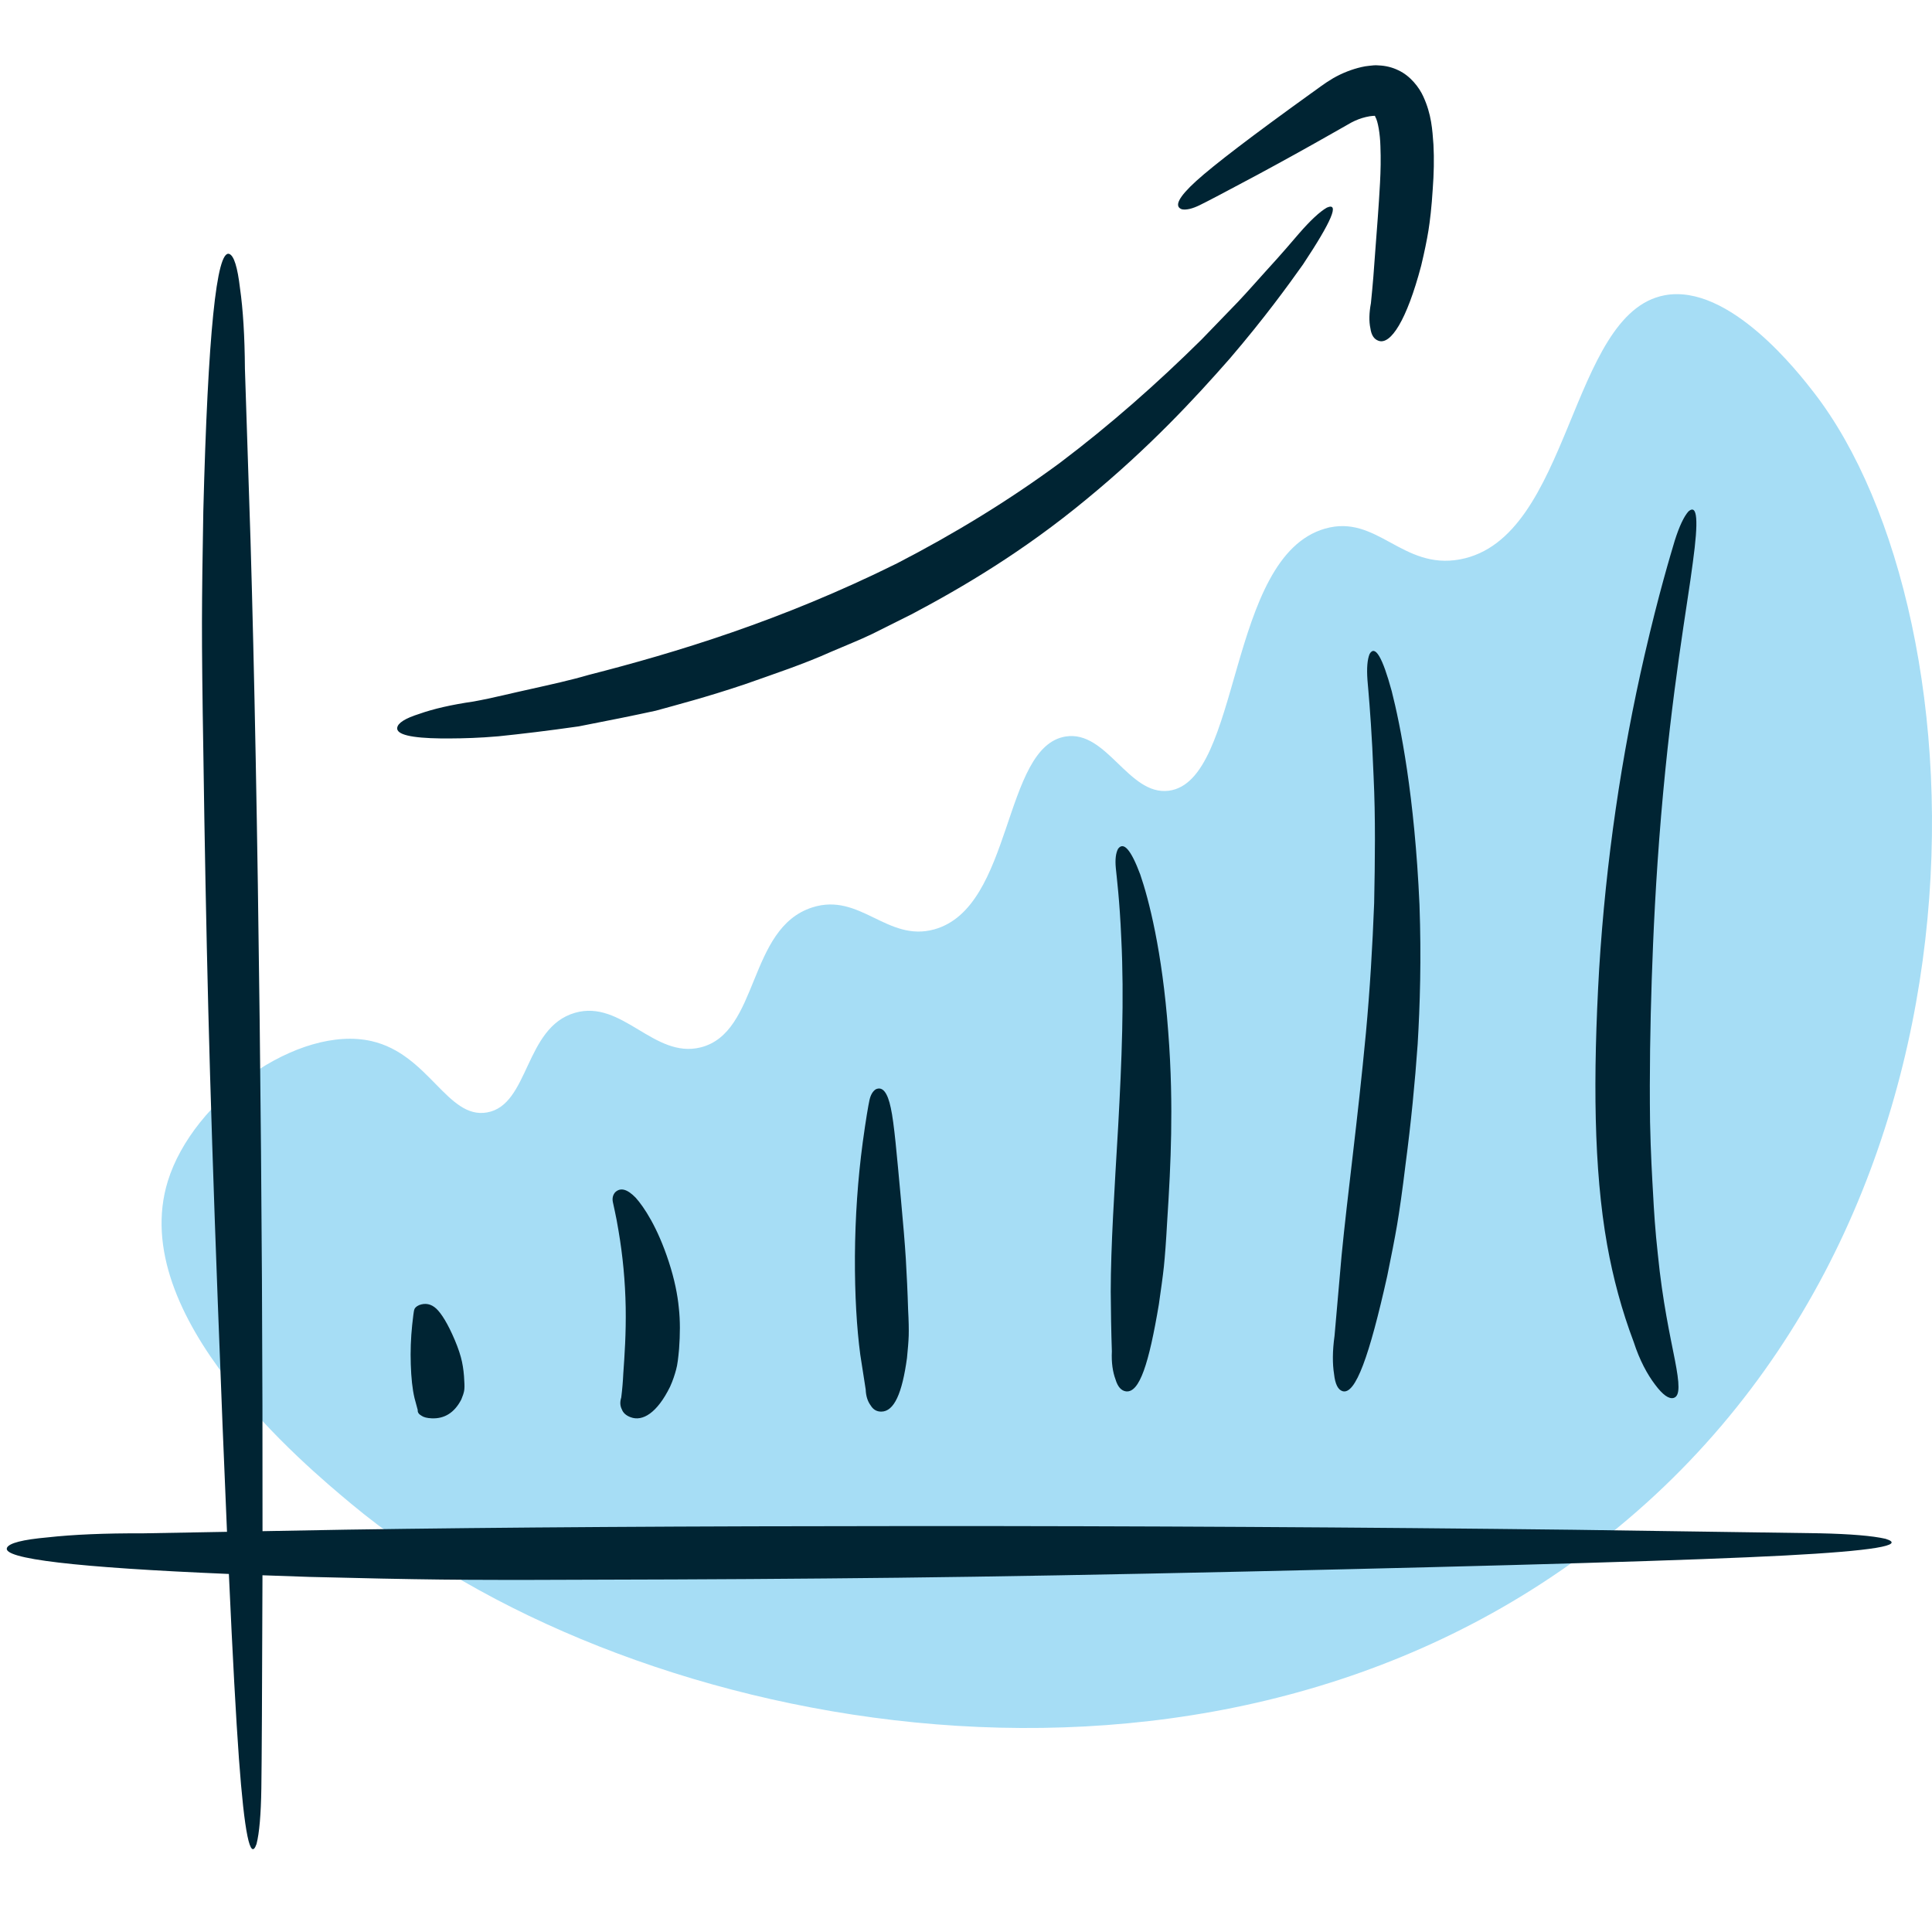 <svg xmlns="http://www.w3.org/2000/svg" width="148" height="148" viewBox="0 0 148 148">
    <g fill="none" fill-rule="evenodd">
        <g>
            <g>
                <g>
                    <g>
                        <g>
                            <g>
                                <path fill="#A6DDF5" d="M12.34 85.479c1.934-6.256 10.01-12.007 15.61-10.725 4.392 1.005 5.807 6.002 8.844 5.464 3.245-.575 2.856-6.506 6.726-7.63 3.626-1.053 6.056 3.544 9.64 2.646 4.504-1.13 3.583-9.127 8.545-10.721 3.664-1.178 5.743 2.68 9.345 1.682 6.067-1.68 5.226-14.008 10.07-14.776 3.16-.5 4.813 4.543 7.892 4.155 5.597-.708 4.428-17.93 11.984-20.082 3.974-1.132 5.895 3.178 10.324 2.36 8.54-1.579 8.35-18.875 15.693-20.235 4.952-.917 10.284 5.98 11.445 7.481 13.207 17.087 15.513 64.845-18.056 89.257-30.492 22.173-73.682 12.795-94.012-4.156-3.566-2.975-17.245-14.382-14.05-24.72" transform="translate(-220, -1625) translate(0, 1469) translate(150, 48) translate(70, 108) translate(0, 5) translate(0.516, 0)"/>
                                <path fill="#002433" d="M15.06 34.11c.347-13.468 1.01-20.022 1.989-19.656.358.135.631 1.011.82 2.626.235 1.637.36 3.691.377 6.172l.429 13.143c.295 10.005.53 22.3.702 36.89.158 13.296.23 26.296.217 39.01l6.37-.115c11.822-.182 26.348-.272 43.583-.277 17.245-.005 34.066.09 50.483.284l18.86.27c2.362.053 4.035.193 5.034.422 1.615.497-.964.924-7.73 1.281-6.76.356-20.516.764-41.272 1.227-10.368.23-19.246.389-26.626.474-7.374.084-15.1.134-23.18.15-1.782.009-3.42.014-4.913.016h-2.355c-1.777-.002-3.297-.011-4.56-.026-2.738-.032-6.093-.1-10.09-.203-1.253-.04-2.456-.082-3.609-.125v.354c-.027 8.648-.055 13.97-.085 15.966-.03 2-.152 3.42-.369 4.265-.478 1.37-.927-.809-1.347-6.532-.222-3.043-.48-7.76-.771-14.154-11.721-.493-17.388-1.163-16.998-2.008.166-.359 1.207-.624 3.119-.795 1.939-.217 4.367-.32 7.295-.309l6.44-.116c-.217-4.98-.452-10.826-.704-17.536-.33-8.774-.574-16.286-.731-22.53-.156-6.24-.281-12.776-.377-19.615-.074-4.355-.11-7.696-.106-10.01.006-2.318.04-5.158.104-8.542zM31.59 94.977c.477-.179.912-.097 1.31.266.392.363.892 1.155 1.428 2.423.268.634.449 1.19.547 1.656.098.466.156.958.175 1.477.024.329.02.583-.014.76-.035.176-.105.392-.214.648-.529 1.024-1.3 1.487-2.271 1.443-.356-.015-.616-.083-.78-.2-.212-.117-.305-.263-.287-.437l-.248-.92c-.164-.7-.251-1.55-.284-2.567-.034-1.019.002-2.019.106-3.018.07-.624.115-1.013.153-1.16.036-.15.162-.273.379-.37zm15.019-8.643c.398-.38.914-.263 1.574.418.617.691 1.667 2.24 2.536 4.913.436 1.334.672 2.526.766 3.522.113.996.099 2.049.02 3.144-.064.698-.124 1.232-.229 1.592-.098.363-.233.804-.463 1.31-.987 2.006-2.106 2.685-3.028 2.33-.345-.13-.565-.33-.664-.598-.146-.284-.149-.581-.047-.911.078-.611.129-1.222.157-1.83.098-1.386.217-3.065.184-5.066-.037-2.002-.222-3.96-.55-5.88-.193-1.2-.388-1.934-.437-2.216-.052-.283.009-.524.18-.728zm19.972-7.892c.513-.234.893.246 1.14 1.421.26 1.176.458 3.536.783 7.056.162 1.76.292 3.257.369 4.5.071 1.242.137 2.543.176 3.904.048.866.059 1.531.046 1.993-.015.463-.065 1.033-.132 1.712-.37 2.712-.985 4.096-1.961 4.109-.353.003-.625-.152-.815-.466-.236-.315-.369-.725-.387-1.231l-.415-2.666c-.269-2.035-.425-4.553-.41-7.544.02-2.99.221-5.906.6-8.729.24-1.756.427-2.829.515-3.23.089-.401.252-.678.49-.83zm62.24-44.26c.701-.612.781.693.343 3.898-.404 3.207-1.607 9.65-2.434 19.434-.409 4.885-.601 9.069-.716 12.544-.113 3.466-.178 7.123-.128 10.9.05 2.406.159 4.229.231 5.488.066 1.264.16 2.807.364 4.63.36 3.638.955 6.3 1.307 8.1.348 1.8.42 2.765-.097 2.912-.36.1-.832-.232-1.416-1.014-.6-.787-1.189-1.873-1.64-3.266-.915-2.423-1.586-4.925-2.036-7.444-1.032-5.787-1.087-12.848-.613-21.126.515-8.301 1.706-16.35 3.48-24.054 1.106-4.794 1.992-7.688 2.313-8.775.344-1.084.692-1.824 1.042-2.226zM85.138 60.015c.423-.558.983.077 1.692 1.97.651 1.889 1.686 5.871 2.142 12.01.24 3.063.263 5.684.227 7.85-.035 2.165-.154 4.418-.307 6.763-.08 1.489-.169 2.632-.249 3.416-.083.788-.223 1.752-.385 2.896-.762 4.544-1.481 6.782-2.512 6.666-.369-.047-.638-.35-.807-.913-.213-.57-.323-1.291-.281-2.153-.051-1.527-.077-3.052-.087-4.575.004-3.475.28-7.709.57-12.665.271-4.958.471-9.751.237-14.415-.123-2.905-.352-4.684-.416-5.354-.064-.671-.005-1.168.176-1.496zm19.266-14.923c.417-.705.979.23 1.691 2.849.665 2.615 1.756 8.027 2.128 16.36.15 4.161.036 7.727-.139 10.678-.208 2.943-.507 6.019-.927 9.203-.245 2.032-.468 3.58-.649 4.649-.182 1.067-.44 2.375-.757 3.923-1.372 6.144-2.428 9.096-3.414 8.818-.355-.103-.574-.541-.658-1.316-.126-.79-.125-1.764.036-2.919l.54-6.15c.454-4.67 1.232-10.347 1.864-17.055.31-3.356.505-6.668.631-9.944.065-3.274.11-6.516-.043-9.717-.12-3.16-.297-5.358-.402-6.592l-.026-.3-.04-.469c-.068-.923-.013-1.594.165-2.018zm-3.276-34.188c.989-.428.39 1.012-1.827 4.353-1.158 1.63-2.938 4.09-5.595 7.195-2.69 3.067-6.195 6.854-11.01 10.806-4.8 3.97-9.432 6.709-13.35 8.783l-3.012 1.506c-1.023.495-2.093.909-3.159 1.372-2.122.957-4.374 1.7-6.66 2.509-2.927.984-5.217 1.576-6.793 2.014-1.6.349-3.568.75-5.91 1.202-2.35.337-4.403.58-6.154.76-1.434.126-2.675.159-3.713.164h-.661c-2.318-.028-3.434-.299-3.372-.812.047-.373.613-.73 1.692-1.07 1.088-.387 2.472-.703 4.165-.949 1.487-.269 2.948-.648 4.422-.966 1.47-.33 2.946-.649 4.39-1.07 6.646-1.7 14.742-4.14 23.624-8.548 4.402-2.273 8.583-4.827 12.479-7.701 3.862-2.916 7.46-6.095 10.845-9.442 1.03-1.065 1.962-2.028 2.793-2.89.824-.872 1.515-1.675 2.132-2.35 1.238-1.348 2.05-2.313 2.5-2.836.903-1.042 1.627-1.717 2.174-2.03zM104.908 0l.194.011c.508.018 1.039.144 1.497.371.936.428 1.616 1.344 1.911 2 .637 1.38.699 2.559.783 3.698.06 1.084.03 2.282-.053 3.373-.087 1.42-.215 2.484-.333 3.22-.12.735-.303 1.628-.556 2.684-1.107 4.189-2.341 6.092-3.272 5.746-.345-.122-.546-.439-.617-.955-.115-.535-.099-1.17.04-1.925.139-1.352.249-2.713.339-4.071.117-1.549.258-3.278.358-5.14.05-.95.07-1.83.03-2.824-.023-.92-.19-1.914-.39-2.235l-.023-.058v-.002l-.002-.012c.06-.017-.297-.015-.702.085-.378.09-.748.23-1.106.419l-1.405.798c-1.938 1.104-3.867 2.17-5.783 3.203-2.39 1.279-3.866 2.056-4.43 2.329-.564.276-1.018.382-1.363.319-.626-.214-.26-.936 1.092-2.166 1.353-1.228 4.268-3.454 8.747-6.678.593-.41 1.013-.767 1.757-1.205.69-.394 1.423-.678 2.156-.847.168-.044.385-.076.616-.1.225-.025.435-.055.71-.027z" transform="translate(-220, -1625) translate(0, 1469) translate(150, 48) translate(70, 108) translate(0, 5) translate(0.516, 0)"/>
                            </g>
                        </g>
                    </g>
                </g>
            </g>
        </g>
    </g>
</svg>
